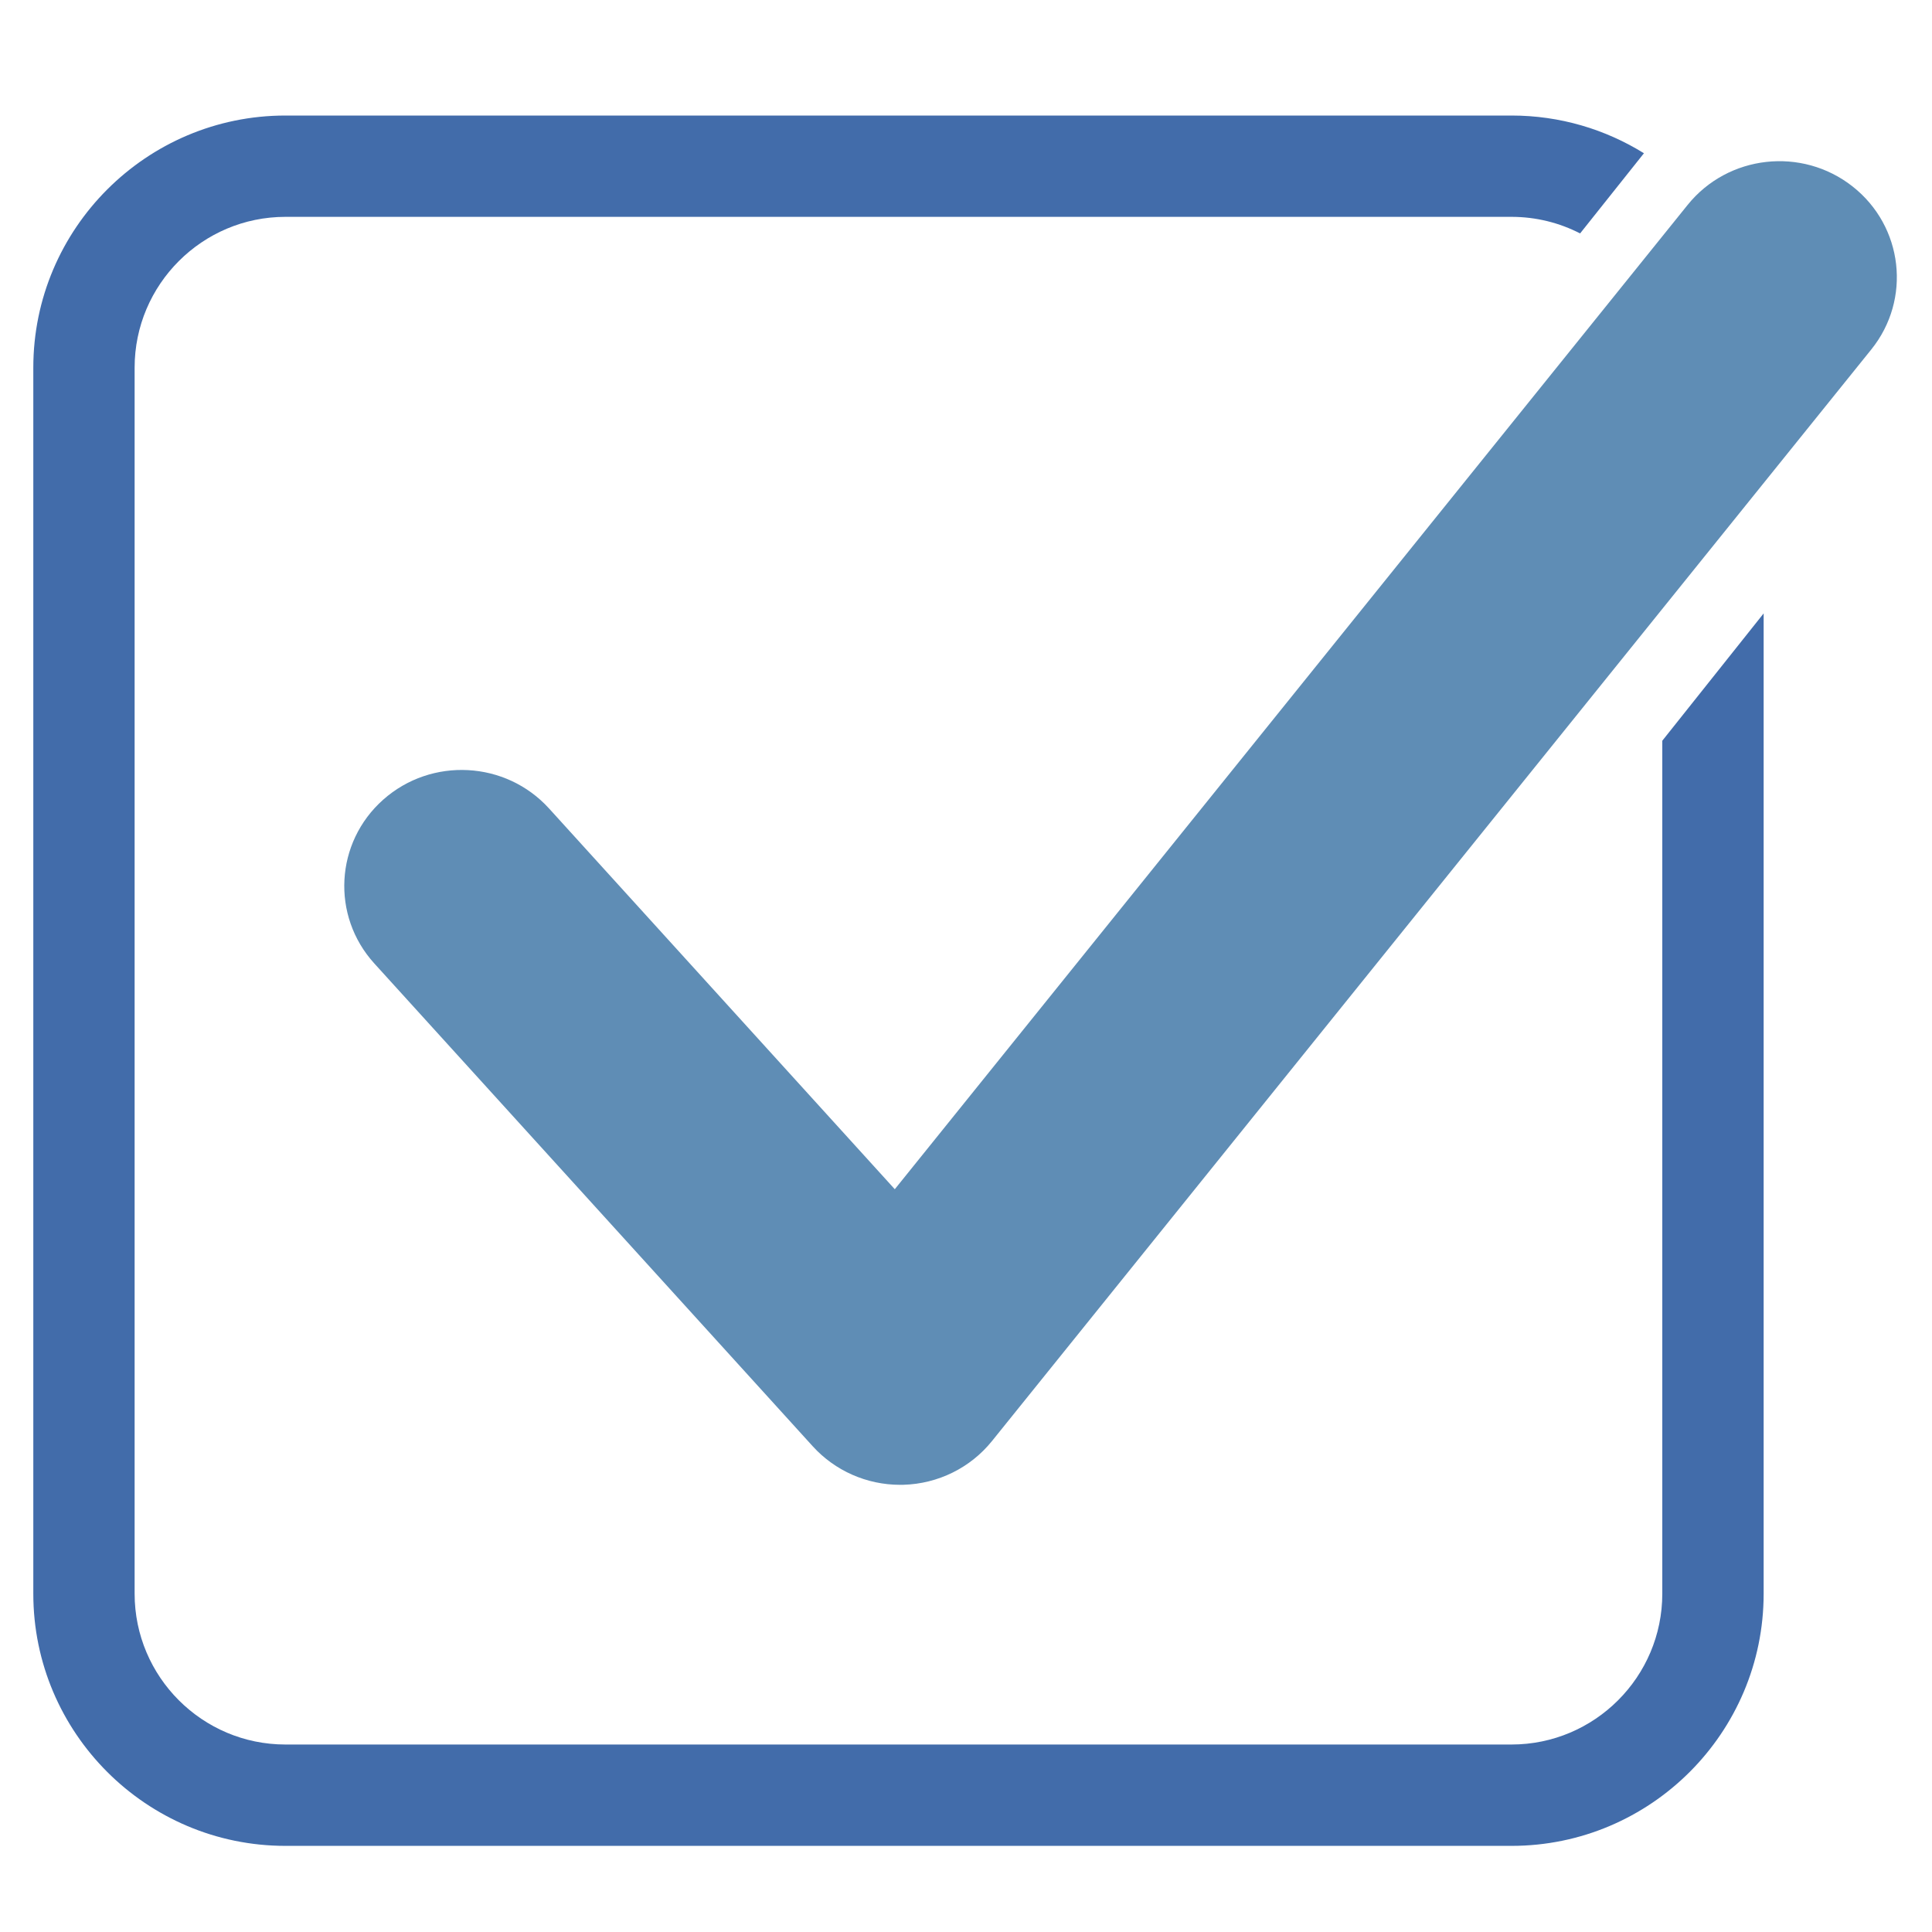 <?xml version="1.0" encoding="UTF-8"?><svg id="Layer_1" xmlns="http://www.w3.org/2000/svg" viewBox="0 0 500 500"><defs><style>.cls-1{fill:#426caa;}.cls-2{fill:#5f8db5;}</style></defs><path class="cls-1" d="M430.2,191.69v220.76c0,21.52-17.51,39.03-39.03,39.03H73.87c-21.52,0-39.03-17.51-39.03-39.03V95.15c0-21.52,17.51-39.03,39.03-39.03H391.18c6.39,0,12.42,1.55,17.75,4.29l16.52-20.75c-9.96-6.18-21.7-9.76-34.27-9.76H73.87C37.89,29.9,8.62,59.17,8.62,95.15V412.46c0,35.98,29.27,65.25,65.25,65.25H391.18c35.98,0,65.25-29.27,65.25-65.25V158.75l-26.22,32.94Z"/><path class="cls-2" d="M232.95,384.27c-8.62,0-16.84-3.62-22.61-9.97l-113.47-124.96c-11.21-12.34-10.17-31.32,2.32-42.4,12.49-11.07,31.7-10.05,42.91,2.3l89.47,98.53L436.75,53.04c10.45-12.97,29.56-15.12,42.69-4.79,13.13,10.33,15.3,29.21,4.85,42.19l-227.57,282.51c-5.57,6.91-13.94,11.05-22.88,11.31-.3,0-.6,.01-.9,.01Z"/></svg>